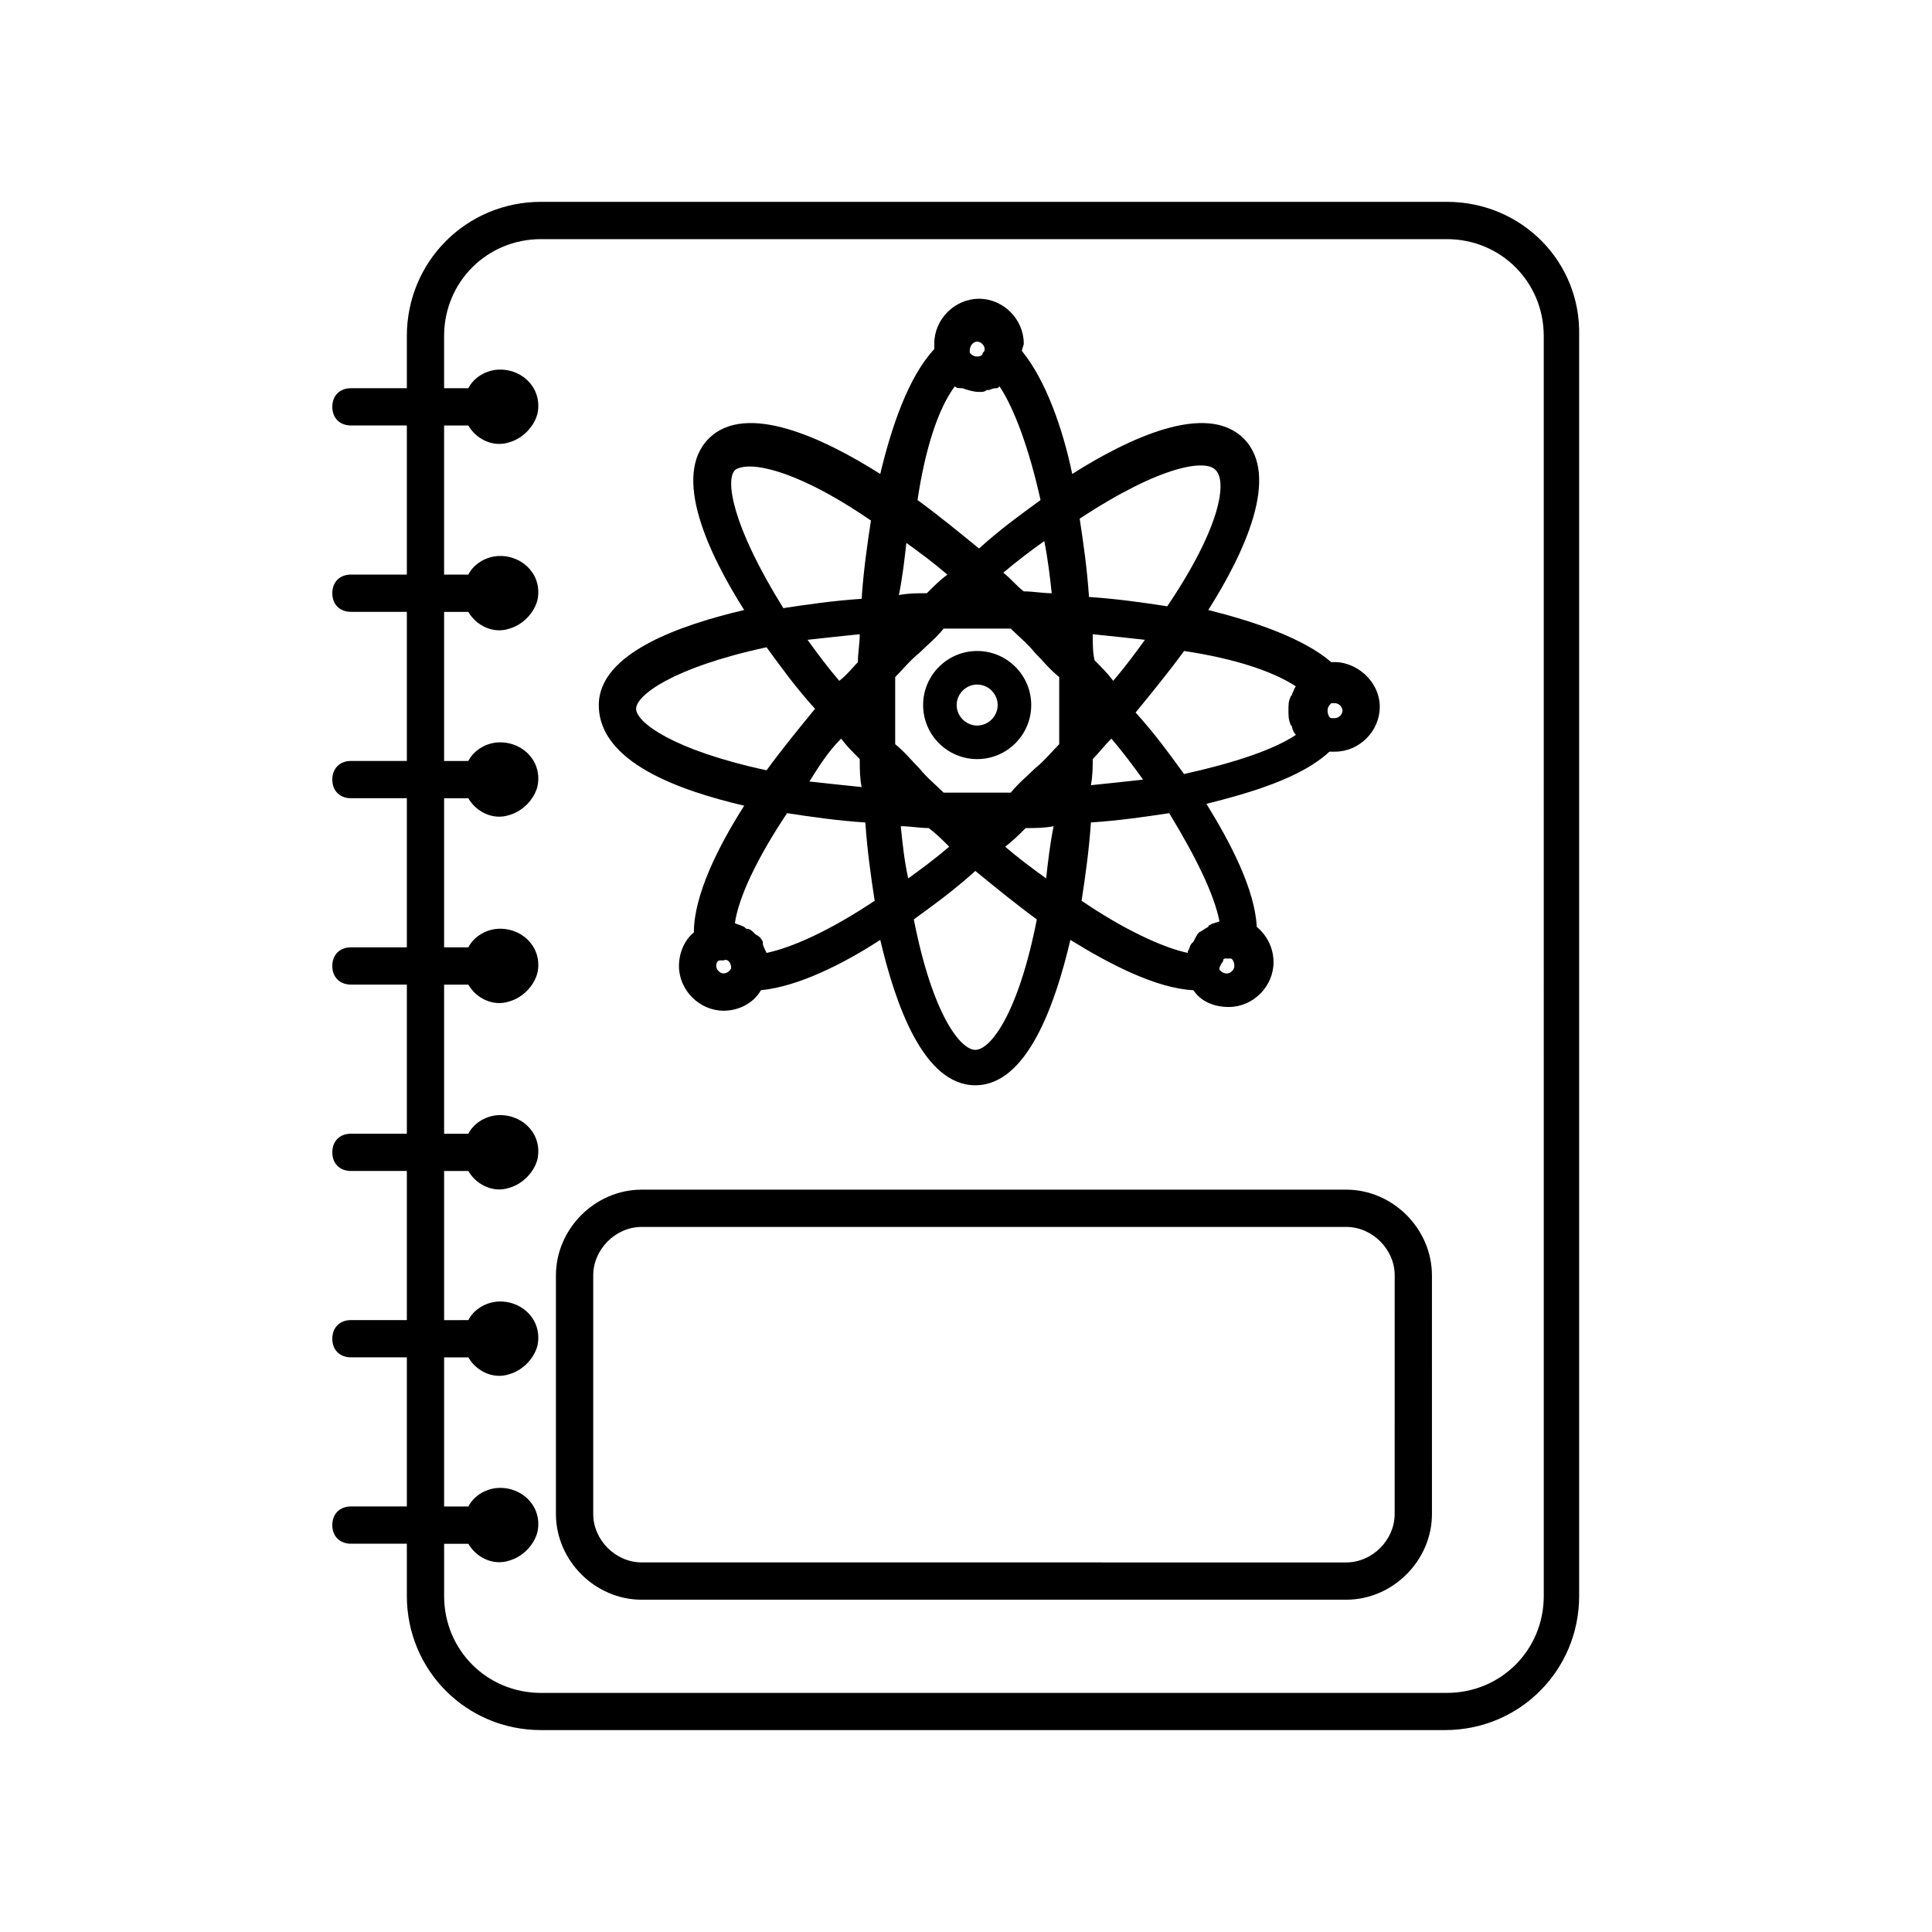<?xml version="1.0" encoding="UTF-8"?>
<!-- Uploaded to: SVG Repo, www.svgrepo.com, Generator: SVG Repo Mixer Tools -->
<svg fill="#000000" width="800px" height="800px" version="1.1" viewBox="144 144 512 512" xmlns="http://www.w3.org/2000/svg">
 <g>
  <path d="m527.43 197.49h-240.05c-19.758 0-35.562 15.805-35.562 35.562v13.828h-14.816c-2.965 0-4.938 1.977-4.938 4.938 0 2.965 1.977 4.938 4.938 4.938h14.816v39.516h-14.816c-2.965 0-4.938 1.977-4.938 4.938 0 2.965 1.977 4.938 4.938 4.938h14.816v39.516h-14.816c-2.965 0-4.938 1.977-4.938 4.938 0 2.965 1.977 4.938 4.938 4.938h14.816v39.516h-14.816c-2.965 0-4.938 1.977-4.938 4.938 0 2.965 1.977 4.938 4.938 4.938h14.816v39.516h-14.816c-2.965 0-4.938 1.977-4.938 4.938 0 2.965 1.977 4.938 4.938 4.938h14.816v39.516h-14.816c-2.965 0-4.938 1.977-4.938 4.938 0 2.965 1.977 4.938 4.938 4.938h14.816v39.516h-14.816c-2.965 0-4.938 1.977-4.938 4.938 0 2.965 1.977 4.938 4.938 4.938h14.816v13.828c0 19.758 15.805 35.562 35.562 35.562h239.55c19.758 0 35.562-15.805 35.562-35.562v-333.88c0.496-19.758-15.309-35.562-35.066-35.562zm25.684 369.46c0 14.324-11.359 25.684-25.684 25.684l-240.05 0.004c-14.324 0-25.684-11.359-25.684-25.684v-13.832h6.422c1.977 3.457 6.422 5.926 10.867 4.445 3.457-0.988 6.422-3.953 7.41-7.41 1.48-6.422-3.457-11.855-9.879-11.855-3.457 0-6.914 1.977-8.398 4.938l-6.422 0.004v-39.516h6.422c1.977 3.457 6.422 5.926 10.867 4.445 3.457-0.988 6.422-3.953 7.41-7.41 1.48-6.422-3.457-11.855-9.879-11.855-3.457 0-6.914 1.977-8.398 4.938l-6.422 0.004v-39.516h6.422c1.977 3.457 6.422 5.926 10.867 4.445 3.457-0.988 6.422-3.953 7.41-7.41 1.48-6.422-3.457-11.855-9.879-11.855-3.457 0-6.914 1.977-8.398 4.938l-6.422 0.008v-39.516h6.422c1.977 3.457 6.422 5.926 10.867 4.445 3.457-0.988 6.422-3.953 7.41-7.41 1.48-6.422-3.457-11.855-9.879-11.855-3.457 0-6.914 1.977-8.398 4.938l-6.422 0.004v-39.516h6.422c1.977 3.457 6.422 5.926 10.867 4.445 3.457-0.988 6.422-3.953 7.41-7.41 1.48-6.422-3.457-11.855-9.879-11.855-3.457 0-6.914 1.977-8.398 4.938l-6.422 0.008v-39.516h6.422c1.977 3.457 6.422 5.926 10.867 4.445 3.457-0.988 6.422-3.953 7.41-7.41 1.48-6.422-3.457-11.855-9.879-11.855-3.457 0-6.914 1.977-8.398 4.938l-6.422 0.004v-39.516h6.422c1.977 3.457 6.422 5.926 10.867 4.445 3.457-0.988 6.422-3.953 7.41-7.41 1.48-6.422-3.457-11.855-9.879-11.855-3.457 0-6.914 1.977-8.398 4.938l-6.422 0.004v-13.828c0-14.324 11.359-25.684 25.684-25.684h240.05c14.324 0 25.684 11.359 25.684 25.684z"/>
  <path d="m500.76 459.27h-186.71c-12.348 0-22.723 10.371-22.723 22.723v63.223c0 12.348 10.371 22.723 22.723 22.723h186.71c12.348 0 22.723-10.371 22.723-22.723l-0.004-63.223c0-12.348-10.371-22.723-22.719-22.723zm12.84 85.945c0 6.914-5.926 12.844-12.844 12.844l-186.7-0.004c-6.914 0-12.844-5.926-12.844-12.844v-63.219c0-6.914 5.926-12.844 12.844-12.844h186.71c6.914 0 12.844 5.926 12.844 12.844z"/>
  <path d="m341.22 357.52c-6.914 10.867-13.336 23.707-13.336 33.586-2.469 1.977-3.953 5.434-3.953 8.891 0 6.422 5.434 11.855 11.855 11.855 3.953 0 7.902-1.977 9.879-5.434 9.879-0.988 21.734-6.914 31.613-13.336 3.953 16.793 11.359 38.527 25.191 38.527 13.828 0 21.238-21.734 25.191-38.527 10.371 6.422 22.723 12.844 32.598 13.336 1.977 2.965 5.434 4.445 9.383 4.445 6.422 0 11.855-5.434 11.855-11.855 0-3.457-1.48-6.914-4.445-9.383-0.492-9.879-6.914-22.227-13.336-32.598 11.855-2.965 25.191-6.914 32.598-13.828h1.48c6.422 0 11.855-5.434 11.855-11.855 0-6.914-6.422-12.348-12.844-11.855-7.41-6.422-20.746-10.867-32.598-13.828 9.383-14.816 19.262-35.562 9.383-45.441s-30.625 0-45.441 9.383c-2.469-11.855-6.914-24.695-13.336-32.598 0-0.492 0.492-1.48 0.492-1.977 0-6.422-5.434-11.855-11.855-11.855s-11.855 5.434-11.855 11.855v1.48c-6.914 7.41-11.359 20.746-14.324 33.094-14.816-9.383-35.562-19.262-45.441-9.383-9.879 9.879 0 30.625 9.383 45.441-16.793 3.953-38.527 11.359-38.527 25.191 0.008 15.309 21.738 22.719 38.535 26.668zm126.94 40.996c0-0.492 0.492-0.492 0.492-0.492h0.492 0.988c0.492 0 0.988 0.988 0.988 1.977s-0.988 1.977-1.977 1.977-1.48-0.492-1.977-0.988v-0.492c0.5-1.484 0.992-1.484 0.992-1.98zm-0.988-10.371c-0.492 0-0.492 0 0 0-0.988 0.492-1.977 0.492-2.469 0.988 0 0-0.492 0-0.492 0.492-0.988 0.492-1.48 0.988-2.469 1.48-0.492 0.492-0.988 1.48-1.48 2.469l-0.492 0.492c-0.492 0.492-0.492 1.48-0.988 1.977v0.492c-6.914-1.48-17.289-6.422-28.152-13.828 0.988-6.422 1.977-13.336 2.469-20.746 7.41-0.492 14.324-1.48 20.746-2.469 6.91 11.363 11.848 21.242 13.328 28.652zm-33.586-42.973c1.48-1.48 2.965-3.457 4.938-5.434 2.965 3.457 5.926 7.41 8.398 10.867-4.445 0.492-8.891 0.988-13.828 1.48 0.492-2.469 0.492-4.938 0.492-6.914zm0-33.094c4.938 0.492 9.383 0.988 13.828 1.48-2.469 3.457-5.434 7.41-8.398 10.867-1.48-1.977-2.965-3.457-4.938-5.434-0.492-1.973-0.492-4.445-0.492-6.914zm63.223 18.277h0.988c0.988 0 1.977 0.988 1.977 1.977s-0.988 1.977-1.977 1.977h-0.988c-0.492 0-0.988-0.988-0.988-1.977s0.496-1.484 0.988-1.977zm-9.383-4.445c-0.492 0.492-0.492 0.988-0.988 1.977 0 0.492-0.492 0.492-0.492 0.988-0.492 0.988-0.492 1.977-0.492 3.457 0 0.988 0 2.469 0.492 3.457 0 0.492 0.492 0.492 0.492 0.988 0 0.492 0.492 1.48 0.988 1.977-5.926 3.953-16.301 7.41-29.637 10.371-3.953-5.434-7.902-10.867-12.844-16.301 4.445-5.434 8.891-10.867 12.844-16.301 13.336 1.977 23.707 5.434 29.637 9.387zm-21.242-57.297c2.965 2.965 1.48 14.816-12.844 36.059-6.422-0.988-13.336-1.977-20.746-2.469-0.492-7.41-1.48-14.324-2.469-20.746 21.734-14.324 33.59-15.809 36.059-12.844zm-83.473 94.34c2.469 0 4.938 0.492 7.41 0.492 1.977 1.48 3.457 2.965 5.434 4.938-3.457 2.965-7.41 5.926-10.867 8.398-0.988-4.441-1.484-8.887-1.977-13.828zm19.758 59.273c-3.953 0-11.359-9.383-16.301-34.574 5.434-3.953 10.867-7.902 16.301-12.844 5.434 4.445 10.867 8.891 16.301 12.844-4.941 25.188-12.352 34.574-16.301 34.574zm18.77-45.441c-3.457-2.469-7.41-5.434-10.867-8.398 1.977-1.48 3.457-2.965 5.434-4.938 2.469 0 4.938 0 7.41-0.492-0.988 4.938-1.484 9.383-1.977 13.828zm1.48-75.574c-2.469 0-4.938-0.492-7.41-0.492-1.977-1.48-3.457-3.457-5.434-4.938 3.457-2.965 7.41-5.926 10.867-8.398 0.988 4.938 1.484 9.383 1.977 13.828zm-19.758-66.68c0.988 0 1.977 0.988 1.977 1.977 0 0.492 0 0.492-0.492 0.988 0 0.492-0.492 0.988-1.48 0.988-0.988 0-1.48-0.492-1.977-0.988v-0.492c0-1.484 0.984-2.473 1.973-2.473zm-5.926 11.855c0.492 0.492 0.988 0.492 1.977 0.492 1.48 0.492 2.965 0.988 4.445 0.988 0.988 0 1.48 0 1.977-0.492h0.492c0.492 0 0.988-0.492 1.977-0.492 0.492 0 0.492 0 0.988-0.492 3.953 5.926 7.902 16.793 10.867 30.129-5.434 3.953-10.867 7.902-16.301 12.844-5.434-4.445-10.867-8.891-16.301-12.844 1.977-13.34 5.434-24.207 9.879-30.133zm-12.844 41.488c3.457 2.469 7.41 5.434 10.867 8.398-1.977 1.48-3.457 2.965-5.434 4.938-2.469 0-4.938 0-7.41 0.492 0.988-4.938 1.484-9.383 1.977-13.828zm-2.961 35.562c1.977-1.977 3.953-4.445 6.422-6.422 1.977-1.977 4.445-3.953 6.422-6.422h8.891 8.891c1.977 1.977 4.445 3.953 6.422 6.422 1.977 1.977 3.953 4.445 6.422 6.422v8.891 8.891c-1.977 1.977-3.953 4.445-6.422 6.422-1.977 1.977-4.445 3.953-6.422 6.422h-17.781c-1.977-1.977-4.445-3.953-6.422-6.422-1.977-1.977-3.953-4.445-6.422-6.422v-8.891-8.891zm-43.469 77.055c0 0.492-0.988 1.48-1.977 1.48-0.988 0-1.977-0.988-1.977-1.977 0-0.988 0.492-1.48 0.988-1.48h0.988c0.988-0.492 1.977 0.496 1.977 1.977zm9.387-3.953c-0.496 0-0.496 0 0 0-0.492-0.988-0.988-1.977-0.988-2.469v-0.492c-0.492-0.988-0.988-1.48-1.977-1.977l-0.492-0.492c-0.492-0.492-0.988-0.988-1.977-0.988l-0.492-0.492c-0.988-0.492-1.48-0.492-2.469-0.988 0.988-6.914 5.926-17.289 13.828-29.141 6.422 0.988 13.336 1.977 20.746 2.469 0.492 7.41 1.48 14.324 2.469 20.746-11.855 7.898-21.734 12.344-28.648 13.824zm19.758-56.801c1.48 1.977 2.965 3.457 4.938 5.434 0 2.469 0 4.938 0.492 7.41-4.938-0.492-9.383-0.988-13.828-1.48 2.469-3.953 4.941-7.906 8.398-11.363zm-0.496-15.312c-2.965-3.457-5.926-7.41-8.398-10.867 4.445-0.492 8.891-0.988 13.828-1.48 0 2.469-0.492 4.938-0.492 7.41-1.48 1.48-2.961 3.457-4.938 4.938zm-27.66-55.812c0.492-0.492 1.977-0.988 3.953-0.988 5.434 0 16.301 3.457 32.105 14.324-0.988 6.422-1.977 13.336-2.469 20.746-7.41 0.492-14.324 1.48-20.746 2.469-13.832-22.227-15.312-34.082-12.844-36.551zm8.398 46.922c3.953 5.434 7.902 10.867 12.844 16.301-4.445 5.434-8.891 10.867-12.844 16.301-25.191-5.434-34.574-12.844-34.574-16.301 0-3.457 9.383-10.867 34.574-16.301z"/>
  <path d="m402.96 345.17c7.902 0 14.324-6.422 14.324-14.324s-6.422-14.324-14.324-14.324c-7.902 0-14.324 6.422-14.324 14.324s6.422 14.324 14.324 14.324zm0-19.758c2.965 0 5.434 2.469 5.434 5.434s-2.469 5.434-5.434 5.434c-2.965 0-5.434-2.469-5.434-5.434s2.473-5.434 5.434-5.434z"/>
 </g>
</svg>
